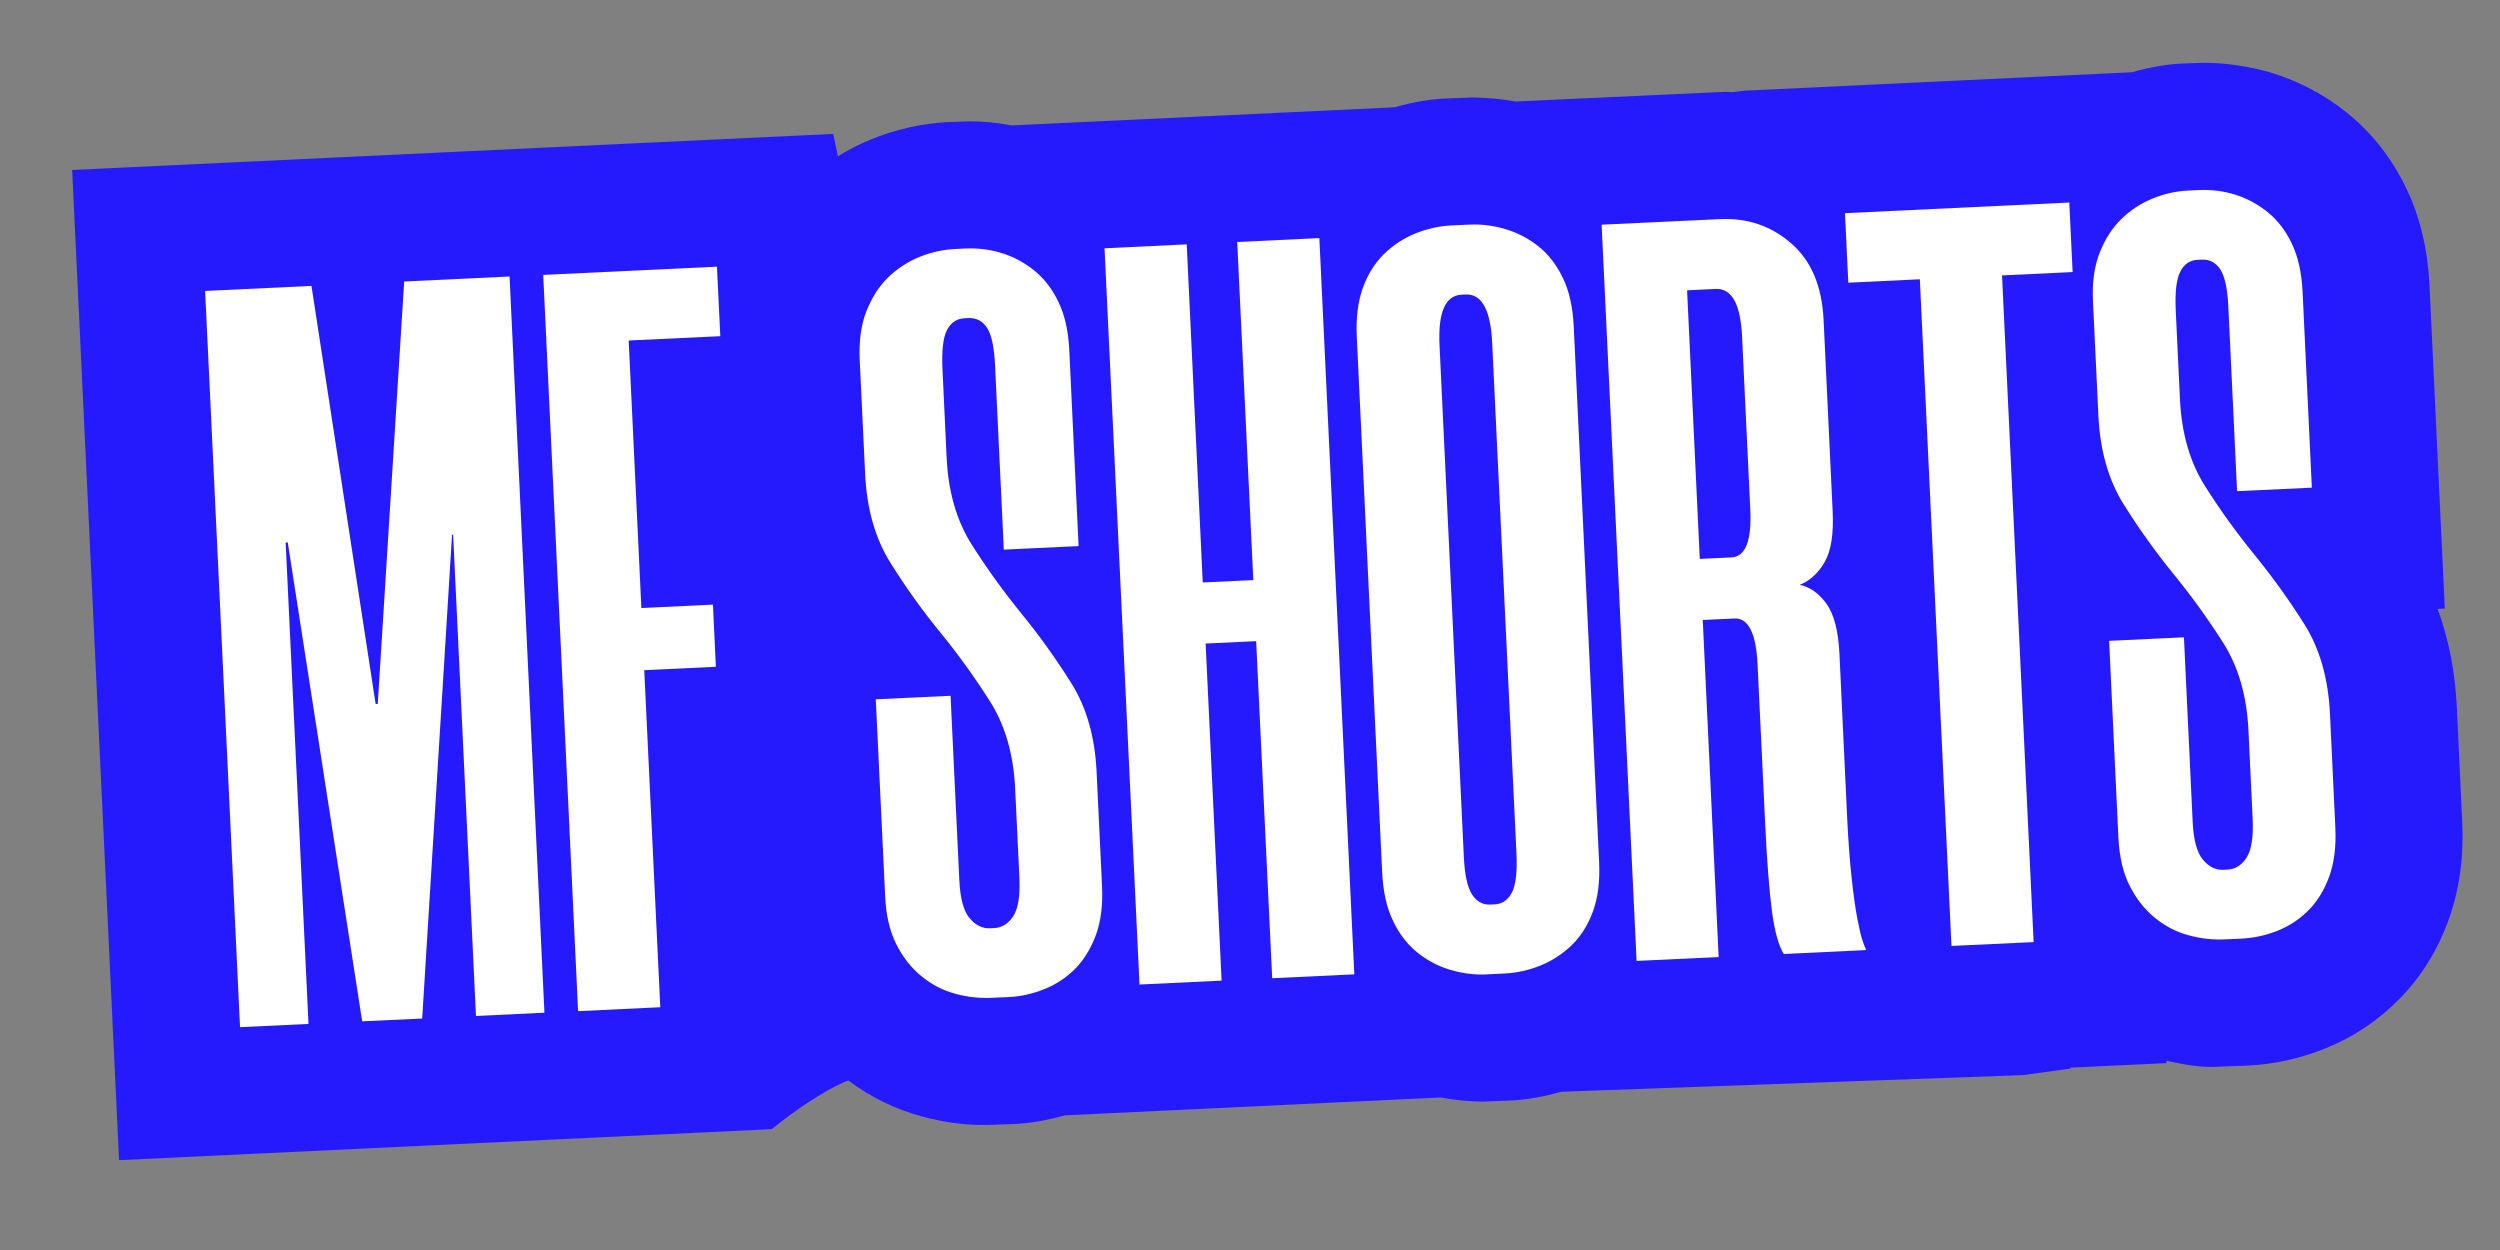 <?xml version="1.0" encoding="utf-8"?>
<!-- Generator: Adobe Illustrator 15.1.0, SVG Export Plug-In . SVG Version: 6.00 Build 0)  -->
<!DOCTYPE svg PUBLIC "-//W3C//DTD SVG 1.1//EN" "http://www.w3.org/Graphics/SVG/1.1/DTD/svg11.dtd">
<svg version="1.1" id="Vrstva_1" xmlns="http://www.w3.org/2000/svg" xmlns:xlink="http://www.w3.org/1999/xlink" x="0px" y="0px"
	 width="80px" height="40px" viewBox="0 0 80 40" enable-background="new 0 0 80 40" xml:space="preserve">
<rect x="0" y="0" width="80" height="40" fill="#808080" stroke="none"/>
<path fill="#251AFD" d="M78.62,22.647c-0.054-1.136-0.261-2.194-0.615-3.161l0.229-0.012l-0.49-10.338
	c-0.056-1.149-0.301-2.187-0.73-3.082c-0.459-0.967-1.098-1.788-1.907-2.444c-0.712-0.57-1.509-0.995-2.366-1.264
	c-0.718-0.223-1.563-0.343-2.253-0.336l-0.659,0.023c-0.5,0.024-1.013,0.113-1.608,0.279L55.798,2.903l-0.336,0.046
	C55.374,2.943,55.3,2.946,55.175,2.94l-6.681,0.308c-0.489-0.09-0.935-0.118-1.346-0.13l-0.924,0.036
	c-0.497,0.024-1.011,0.114-1.604,0.28L32.375,4.013c-0.482-0.089-0.905-0.13-1.347-0.13c-0.004,0-0.007,0-0.01,0L30.35,3.906
	c-0.842,0.042-1.673,0.228-2.472,0.553c-0.372,0.151-0.728,0.333-1.066,0.542l-0.148-0.716L2.309,5.439l1.501,31.686l20.884-0.992
	l0.256-0.202c0.792-0.623,1.769-1.217,2.199-1.354c0.718,0.536,1.507,0.922,2.347,1.147c0.669,0.183,1.355,0.287,2.104,0.275
	l0.84-0.03c0.509-0.021,1.033-0.112,1.639-0.278l12.025-0.572c0.485,0.091,0.908,0.127,1.344,0.133l0.93-0.037
	c0.486-0.026,1.007-0.117,1.585-0.279l14.772-0.532l1.531-0.212l-0.014-0.027l3.076-0.145l-0.004-0.077
	c0.558,0.125,1.153,0.237,1.74,0.188l0.839-0.031c0.863-0.038,1.716-0.228,2.53-0.56c0.881-0.356,1.668-0.883,2.337-1.562
	c0.698-0.708,1.232-1.563,1.583-2.538c0.346-0.953,0.494-2.012,0.437-3.149L78.62,22.647z"/>
<g>
	<path fill="#FFFFFF" d="M16.306,8.848l1.116,23.558l-2.191,0.106L14.5,17.108l-0.034,0.001L13.51,32.593l-1.92,0.089L9.208,17.358
		l-0.067,0.004l0.731,15.404l-2.191,0.103L6.564,9.31l3.403-0.161l2.054,13.381l0.067-0.002l0.846-13.52L16.306,8.848z"/>
	<path fill="#FFFFFF" d="M20.118,10.896l0.406,8.561l2.29-0.109l0.094,1.989l-2.292,0.108l0.513,10.786l-2.63,0.126l-1.116-23.56
		l5.559-0.264l0.108,2.225L20.118,10.896z"/>
	<path fill="#FFFFFF" d="M32.122,17.588l-0.28-5.896c-0.028-0.584-0.114-0.985-0.258-1.205c-0.148-0.218-0.344-0.319-0.59-0.309
		l-0.135,0.007c-0.247,0.012-0.433,0.139-0.557,0.38c-0.124,0.243-0.17,0.657-0.143,1.241l0.133,2.831
		c0.051,1.102,0.322,2.034,0.808,2.798c0.487,0.767,1.018,1.501,1.591,2.206c0.574,0.704,1.104,1.444,1.591,2.221
		c0.489,0.776,0.759,1.729,0.81,2.852l0.173,3.639c0.03,0.605-0.036,1.128-0.195,1.564c-0.161,0.434-0.382,0.794-0.659,1.078
		c-0.278,0.281-0.605,0.501-0.982,0.653c-0.375,0.152-0.765,0.241-1.169,0.259l-0.506,0.022c-0.403,0.02-0.8-0.022-1.188-0.129
		c-0.39-0.104-0.746-0.291-1.074-0.556c-0.33-0.266-0.596-0.607-0.809-1.025c-0.21-0.417-0.332-0.932-0.358-1.539l-0.3-6.302
		l2.393-0.113l0.28,5.896c0.028,0.586,0.135,0.991,0.328,1.219c0.191,0.228,0.411,0.337,0.658,0.325l0.135-0.006
		c0.246-0.013,0.449-0.143,0.608-0.385c0.157-0.245,0.221-0.658,0.193-1.244l-0.135-2.831c-0.052-1.098-0.32-2.031-0.806-2.797
		c-0.487-0.766-1.017-1.501-1.591-2.207c-0.577-0.703-1.105-1.443-1.591-2.221c-0.489-0.775-0.759-1.726-0.813-2.85l-0.173-3.639
		c-0.028-0.607,0.043-1.126,0.212-1.563c0.174-0.436,0.402-0.796,0.693-1.081c0.291-0.283,0.624-0.502,0.999-0.656
		c0.376-0.152,0.755-0.238,1.137-0.256l0.337-0.017c0.405-0.018,0.794,0.031,1.171,0.148c0.377,0.117,0.723,0.304,1.039,0.559
		c0.316,0.255,0.575,0.592,0.775,1.01s0.315,0.931,0.343,1.537l0.298,6.269L32.122,17.588z"/>
	<path fill="#FFFFFF" d="M42.219,7.619l1.119,23.56l-2.628,0.124l-0.513-10.786l-1.617,0.076l0.511,10.787l-2.627,0.125
		l-1.119-23.56l2.63-0.125l0.513,10.819l1.618-0.076L39.591,7.744L42.219,7.619z"/>
	<path fill="#FFFFFF" d="M47.563,31.181c-0.384,0.018-0.768-0.032-1.159-0.148c-0.39-0.115-0.739-0.303-1.057-0.56
		c-0.316-0.254-0.573-0.59-0.771-1.008c-0.203-0.417-0.316-0.932-0.346-1.537l-0.813-17.157c-0.027-0.606,0.038-1.126,0.196-1.563
		c0.158-0.436,0.386-0.794,0.675-1.08c0.292-0.283,0.623-0.501,0.999-0.655c0.378-0.153,0.756-0.238,1.138-0.258l0.604-0.028
		c0.384-0.018,0.768,0.031,1.156,0.148c0.388,0.117,0.741,0.303,1.058,0.558c0.315,0.255,0.574,0.592,0.773,1.01
		c0.202,0.419,0.313,0.931,0.343,1.537l0.813,17.156c0.027,0.605-0.036,1.13-0.196,1.563c-0.156,0.438-0.384,0.794-0.673,1.079
		c-0.293,0.284-0.627,0.502-0.999,0.656c-0.378,0.152-0.756,0.237-1.138,0.257L47.563,31.181z M46.767,9.431
		c-0.517,0.024-0.752,0.564-0.702,1.62l0.777,16.347c0.027,0.586,0.112,0.991,0.261,1.221c0.146,0.229,0.343,0.339,0.588,0.327
		l0.135-0.006c0.247-0.011,0.432-0.141,0.558-0.384c0.121-0.24,0.17-0.651,0.143-1.237l-0.777-16.347
		C47.7,9.915,47.416,9.4,46.901,9.424L46.767,9.431z"/>
	<path fill="#FFFFFF" d="M58.645,16.366c0.034,0.719-0.049,1.257-0.253,1.616c-0.21,0.361-0.475,0.604-0.8,0.732
		c0.337,0.072,0.622,0.279,0.863,0.617c0.237,0.337,0.372,0.866,0.407,1.585l0.249,5.293c0.038,0.762,0.087,1.4,0.145,1.919
		c0.056,0.513,0.115,0.934,0.176,1.258c0.062,0.323,0.117,0.563,0.171,0.719c0.053,0.152,0.091,0.251,0.116,0.297l-2.637,0.126
		c-0.168-0.263-0.295-0.726-0.382-1.385c-0.087-0.66-0.158-1.597-0.216-2.809l-0.241-5.058c-0.046-1.011-0.295-1.507-0.746-1.484
		l-1.009,0.047l0.509,10.786l-2.626,0.124L51.252,7.19l3.79-0.178c0.873-0.042,1.63,0.215,2.271,0.771
		c0.645,0.555,0.989,1.371,1.042,2.45L58.645,16.366z M55.406,17.837c0.449-0.022,0.648-0.527,0.604-1.517l-0.264-5.559
		c-0.051-1.033-0.33-1.539-0.847-1.515L53.987,9.29l0.406,8.595L55.406,17.837z"/>
	<path fill="#FFFFFF" d="M66.324,8.706l-2.259,0.107l1.011,21.334l-2.629,0.123L61.435,8.937l-2.289,0.109l-0.107-2.225l7.178-0.34
		L66.324,8.706z"/>
	<path fill="#FFFFFF" d="M71.587,15.718l-0.28-5.897c-0.026-0.583-0.115-0.985-0.26-1.204c-0.146-0.218-0.342-0.321-0.589-0.309
		l-0.135,0.007c-0.245,0.01-0.432,0.137-0.555,0.379c-0.124,0.243-0.172,0.657-0.144,1.242l0.134,2.831
		c0.052,1.101,0.321,2.033,0.808,2.796c0.484,0.768,1.017,1.502,1.591,2.208c0.573,0.704,1.105,1.443,1.593,2.221
		c0.486,0.775,0.755,1.727,0.809,2.851l0.172,3.64c0.028,0.605-0.037,1.128-0.195,1.563c-0.158,0.434-0.378,0.793-0.657,1.076
		c-0.28,0.283-0.607,0.501-0.981,0.655c-0.378,0.152-0.768,0.239-1.173,0.259l-0.503,0.023c-0.403,0.02-0.803-0.023-1.19-0.131
		c-0.39-0.104-0.744-0.29-1.072-0.554c-0.328-0.269-0.598-0.607-0.81-1.028c-0.213-0.414-0.33-0.93-0.361-1.537l-0.297-6.302
		l2.394-0.113l0.279,5.896c0.027,0.586,0.136,0.991,0.328,1.219c0.191,0.228,0.411,0.338,0.657,0.324l0.136-0.006
		c0.245-0.012,0.449-0.141,0.605-0.384c0.156-0.245,0.222-0.657,0.194-1.244l-0.135-2.831c-0.052-1.099-0.322-2.032-0.808-2.798
		c-0.486-0.765-1.017-1.5-1.592-2.205c-0.574-0.703-1.103-1.445-1.589-2.221c-0.489-0.777-0.76-1.726-0.813-2.85l-0.172-3.64
		c-0.031-0.606,0.04-1.127,0.212-1.564c0.172-0.436,0.401-0.795,0.694-1.079c0.289-0.284,0.621-0.502,0.997-0.656
		s0.756-0.239,1.14-0.257l0.336-0.016c0.403-0.02,0.794,0.03,1.171,0.147c0.376,0.118,0.721,0.304,1.039,0.559
		c0.316,0.256,0.576,0.592,0.775,1.011c0.2,0.418,0.313,0.931,0.343,1.537l0.296,6.269L71.587,15.718z"/>
</g>
</svg>
